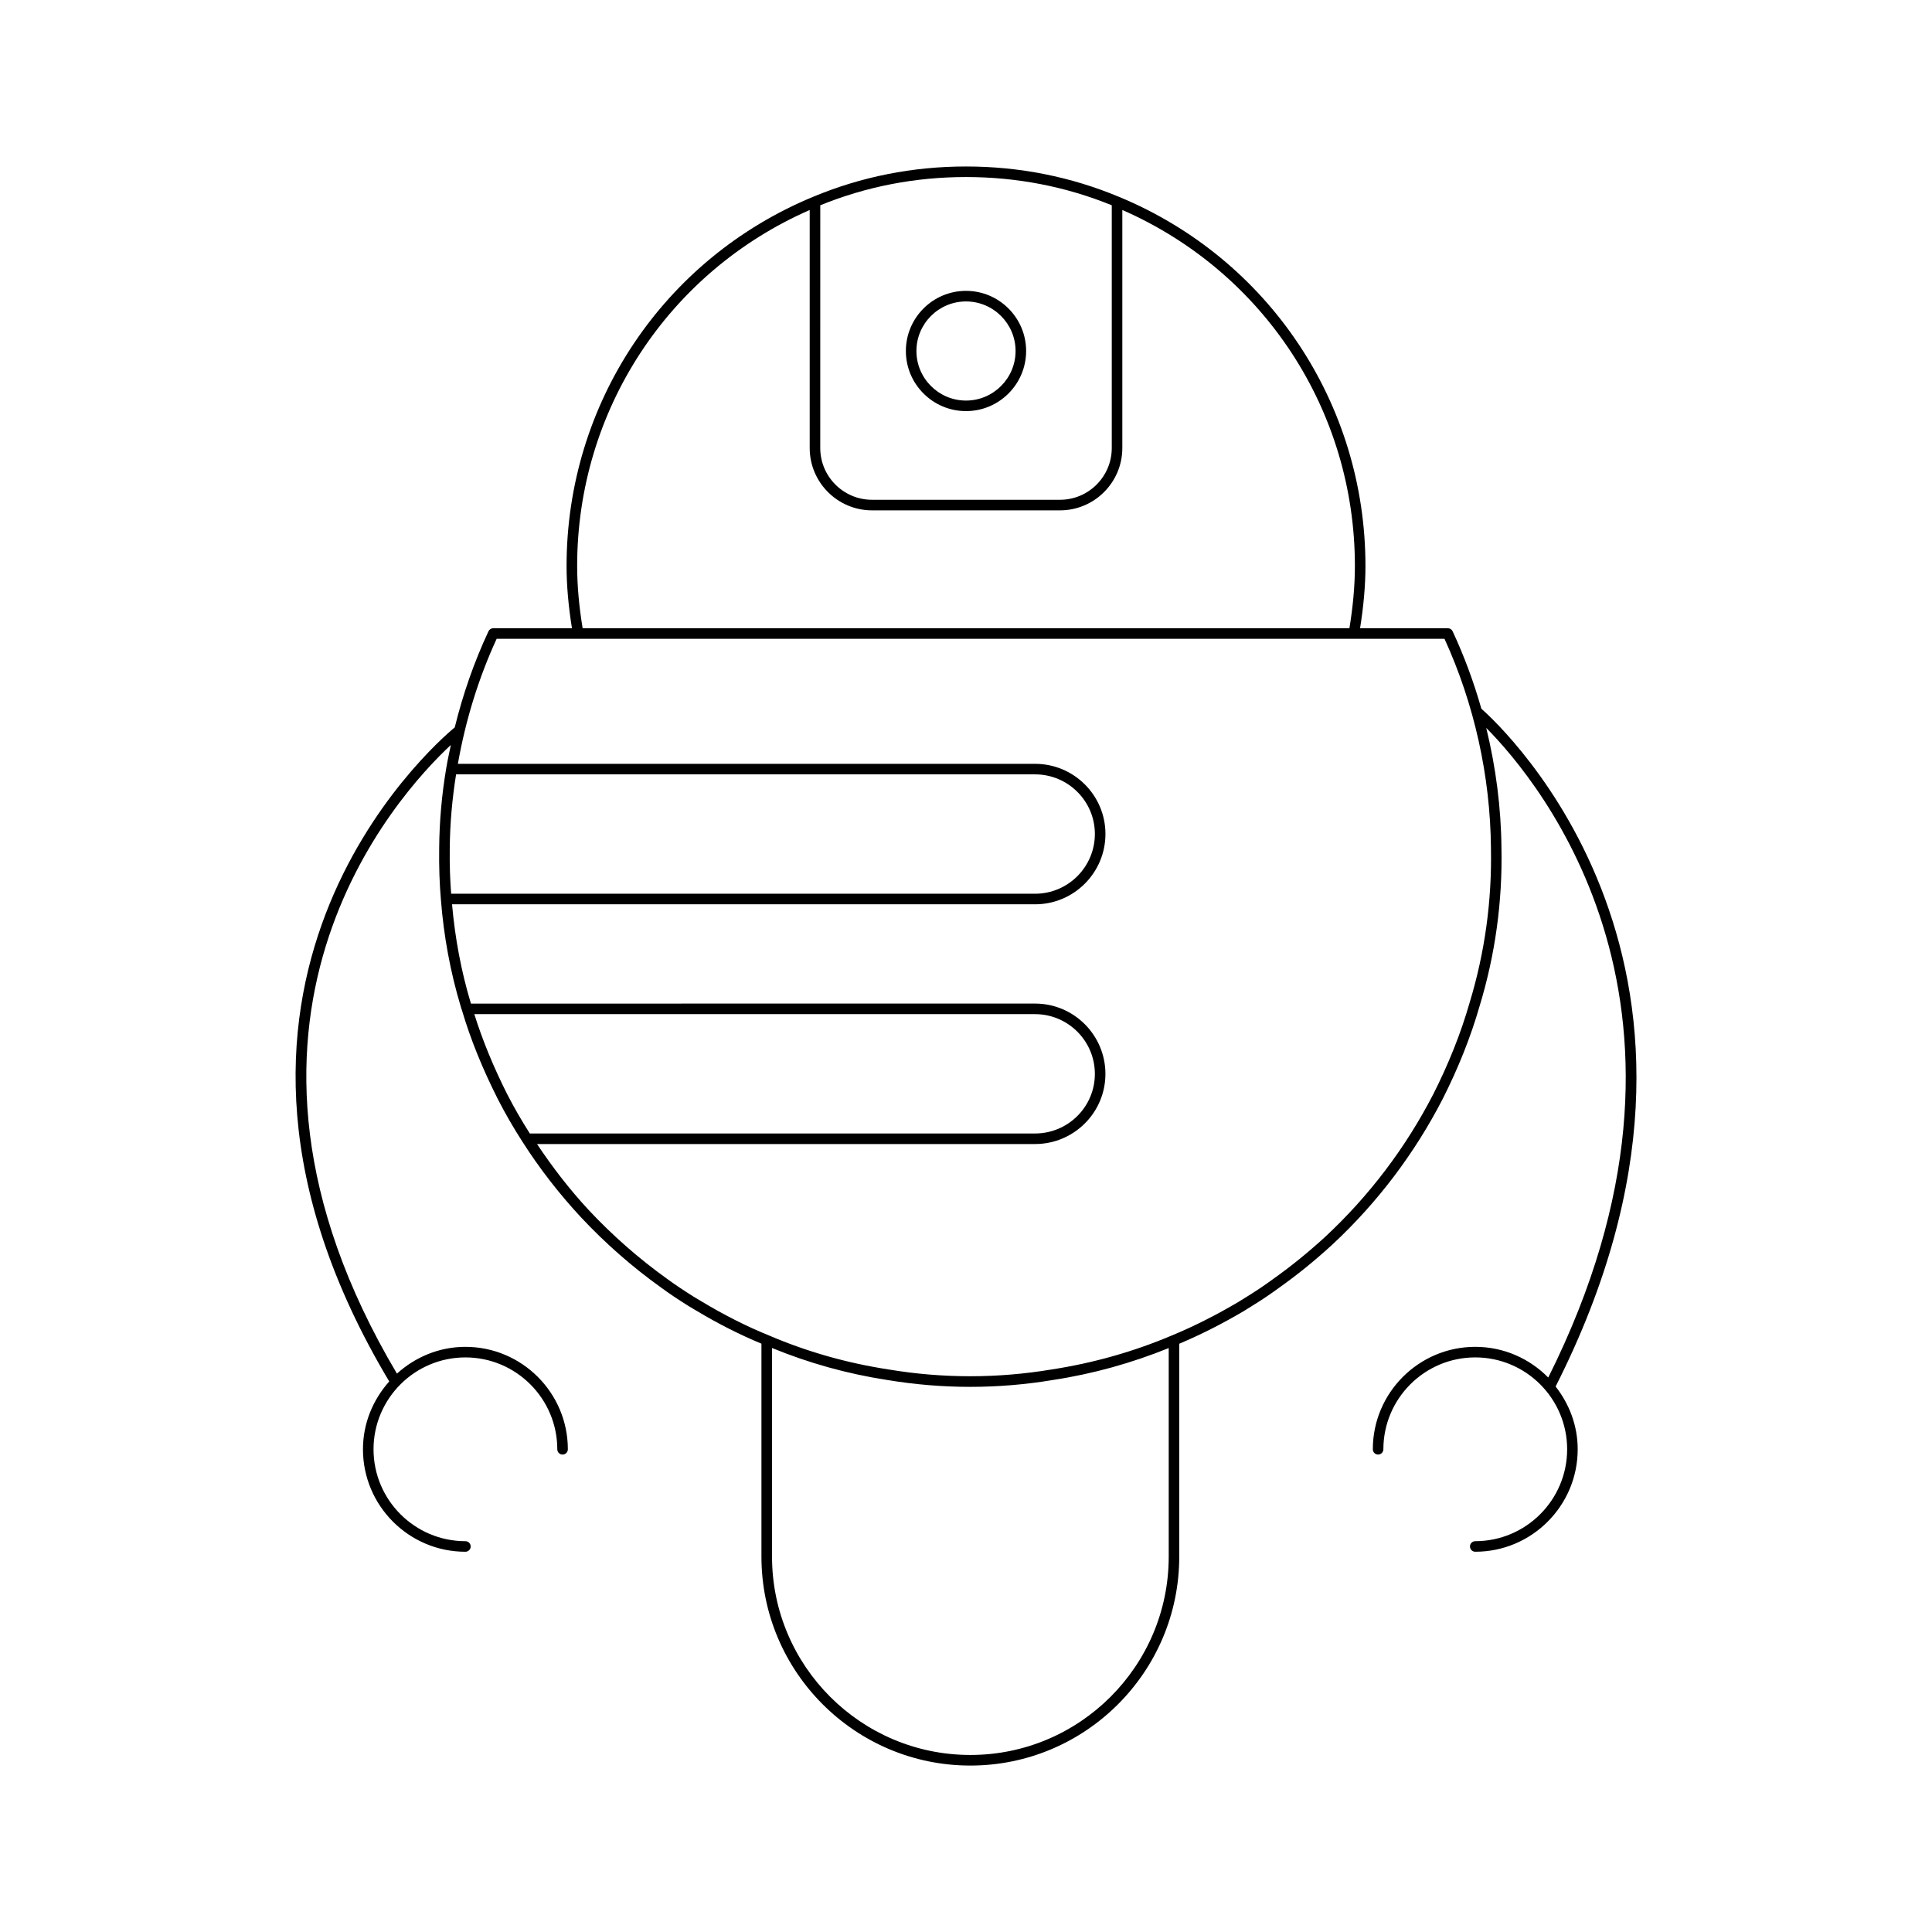 <?xml version="1.0" encoding="UTF-8"?>
<!-- Uploaded to: SVG Repo, www.svgrepo.com, Generator: SVG Repo Mixer Tools -->
<svg fill="#000000" width="800px" height="800px" version="1.1" viewBox="144 144 512 512" xmlns="http://www.w3.org/2000/svg">
 <g>
  <path d="m536.57 331.8c-2-7.043-4.539-13.914-7.609-20.504-0.23-0.492-0.723-0.809-1.27-0.809h-23.258c0.918-5.769 1.426-11.215 1.426-16.516 0-42.98-25.629-81.367-65.297-97.801h-0.008c-12.781-5.344-26.422-8.051-40.551-8.051s-27.77 2.711-40.551 8.051h-0.008c-39.668 16.434-65.297 54.82-65.297 97.801 0 5.301 0.508 10.746 1.426 16.516h-20.848c-0.543 0-1.035 0.312-1.27 0.805-3.812 8.141-6.777 16.68-8.938 25.465-5.711 4.731-79.68 69.121-17.363 173.34-4.281 4.801-6.965 11.059-6.965 17.98 0 14.973 12.176 27.152 27.148 27.152 0.773 0 1.398-0.629 1.398-1.398s-0.625-1.398-1.398-1.398c-13.426 0-24.348-10.93-24.348-24.355 0-13.426 10.922-24.348 24.348-24.348 13.426 0 24.352 10.922 24.352 24.348 0 0.77 0.625 1.398 1.398 1.398 0.773 0 1.398-0.629 1.398-1.398 0-14.969-12.18-27.148-27.148-27.148-7 0-13.324 2.734-18.145 7.098-55.246-93.094 0.191-153.48 14.293-166.61-0.43 2.055-0.891 4.102-1.23 6.18-1.184 6.996-1.812 14.113-1.867 21.156-0.062 4.977 0.086 9.434 0.453 13.617 0.75 9.703 2.5 19.184 5.258 28.355 0.109 0.395 0.23 0.816 0.336 1.043 2.25 7.606 5.356 15.297 9.504 23.523 2.027 3.941 4.156 7.625 6.5 11.258 4.484 7.035 9.699 13.77 15.5 20.02 6.441 6.887 13.59 13.164 21.242 18.641 2.07 1.52 4.445 3.117 7.277 4.894l2.062 1.223c5.789 3.484 11.598 6.406 17.27 8.762v56.445c0 30.527 24.836 55.359 55.359 55.359 30.527 0 55.363-24.836 55.363-55.359v-56.426c5.582-2.356 11.355-5.258 17.219-8.727l0.844-0.531c0.406-0.258 0.805-0.516 1.223-0.762 2.441-1.492 4.883-3.133 7.242-4.867 4.746-3.363 9.332-7.078 14.027-11.371 11.914-11.086 21.75-24.062 29.234-38.566 4.176-8.238 7.488-16.57 9.832-24.742 4.109-13.52 6.051-27.578 5.769-41.797-0.094-10.703-1.492-21.422-4.031-31.836 14.113 14.227 64.961 75.129 16.43 172.16-4.93-5.012-11.77-8.141-19.34-8.141-14.969 0-27.148 12.18-27.148 27.148 0 0.77 0.625 1.398 1.398 1.398 0.773 0 1.398-0.629 1.398-1.398 0-13.426 10.922-24.348 24.348-24.348s24.352 10.922 24.352 24.348c0 13.426-10.926 24.355-24.352 24.355-0.773 0-1.398 0.629-1.398 1.398s0.625 1.398 1.398 1.398c14.969 0 27.148-12.18 27.148-27.152 0-6.293-2.242-12.02-5.852-16.633 55.801-110.12-14.41-175-19.688-179.64zm-175.19-133.4c12.188-4.965 25.18-7.484 38.625-7.484 13.441 0 26.434 2.519 38.625 7.484v64.332c0 7.559-6.152 13.715-13.715 13.715h-49.824c-7.559 0-13.715-6.156-13.715-13.715zm-2.801 1.246v63.086c0 9.109 7.406 16.516 16.512 16.516h49.824c9.105 0 16.512-7.406 16.512-16.516v-63.086c37.496 16.43 61.633 53.195 61.633 94.32 0 5.293-0.504 10.727-1.449 16.516h-203.21c-0.945-5.789-1.449-11.223-1.449-16.516 0-41.125 24.141-77.891 61.633-94.32zm-95.387 169.12c0.051-6.508 0.645-13.07 1.676-19.551h153.44c8.734 0 15.844 7.086 15.844 15.789 0 8.734-7.106 15.844-15.844 15.844h-154.75c-0.289-3.742-0.426-7.684-0.367-12.082zm15.242 65.246c-3.719-7.379-6.551-14.316-8.738-21.254h148.61c8.734 0 15.844 7.106 15.844 15.844 0 8.703-7.106 15.781-15.844 15.781h-133.9c-2.137-3.352-4.109-6.75-5.973-10.371zm175.29 122.51c0 28.984-23.582 52.562-52.566 52.562-28.98 0-52.562-23.578-52.562-52.562v-55.293c9.68 3.973 19.91 6.852 30.469 8.469 7.328 1.219 14.695 1.832 22.062 1.832 7.356 0 14.707-0.613 21.988-1.832 10.574-1.613 20.852-4.492 30.609-8.453zm85.391-187.75v0.016c0.277 13.93-1.625 27.699-5.656 40.949-2.301 8.031-5.547 16.191-9.641 24.266-7.332 14.207-16.973 26.922-28.641 37.785-4.602 4.203-9.098 7.844-13.77 11.156-2.316 1.695-4.691 3.297-7.043 4.734-0.422 0.25-0.852 0.52-1.289 0.797l-0.789 0.496c-6.016 3.559-11.965 6.559-17.691 8.922-10.129 4.301-20.867 7.34-31.93 9.035-14.285 2.383-28.805 2.391-43.164-0.004-11.039-1.688-21.715-4.723-31.762-9.035-5.836-2.367-11.816-5.383-17.781-8.977l-2.043-1.215c-2.746-1.723-5.062-3.281-7.094-4.766-7.516-5.383-14.523-11.539-20.836-18.285-5.074-5.469-9.605-11.359-13.668-17.465h131.99c10.281 0 18.641-8.336 18.641-18.582 0-10.277-8.359-18.641-18.641-18.641l-149.51 0.004c-0.023-0.082-0.039-0.141-0.066-0.242-2.504-8.324-4.141-17.09-4.938-26.07h154.52c10.281 0 18.641-8.363 18.641-18.641 0-10.25-8.359-18.586-18.641-18.586h-152.97c2.027-11.508 5.449-22.652 10.277-33.141h251.18c7.894 17.25 12.152 36.418 12.316 55.488z"/>
  <path d="m400 252.95c8.789 0 15.934-7.152 15.934-15.934 0-8.789-7.148-15.934-15.934-15.934-8.789 0-15.934 7.144-15.934 15.93-0.004 8.785 7.144 15.938 15.934 15.938zm0-29.066c7.242 0 13.137 5.894 13.137 13.133 0 7.242-5.894 13.137-13.137 13.137s-13.137-5.894-13.137-13.137c0-7.242 5.891-13.133 13.137-13.133z"/>
 </g>
</svg>
